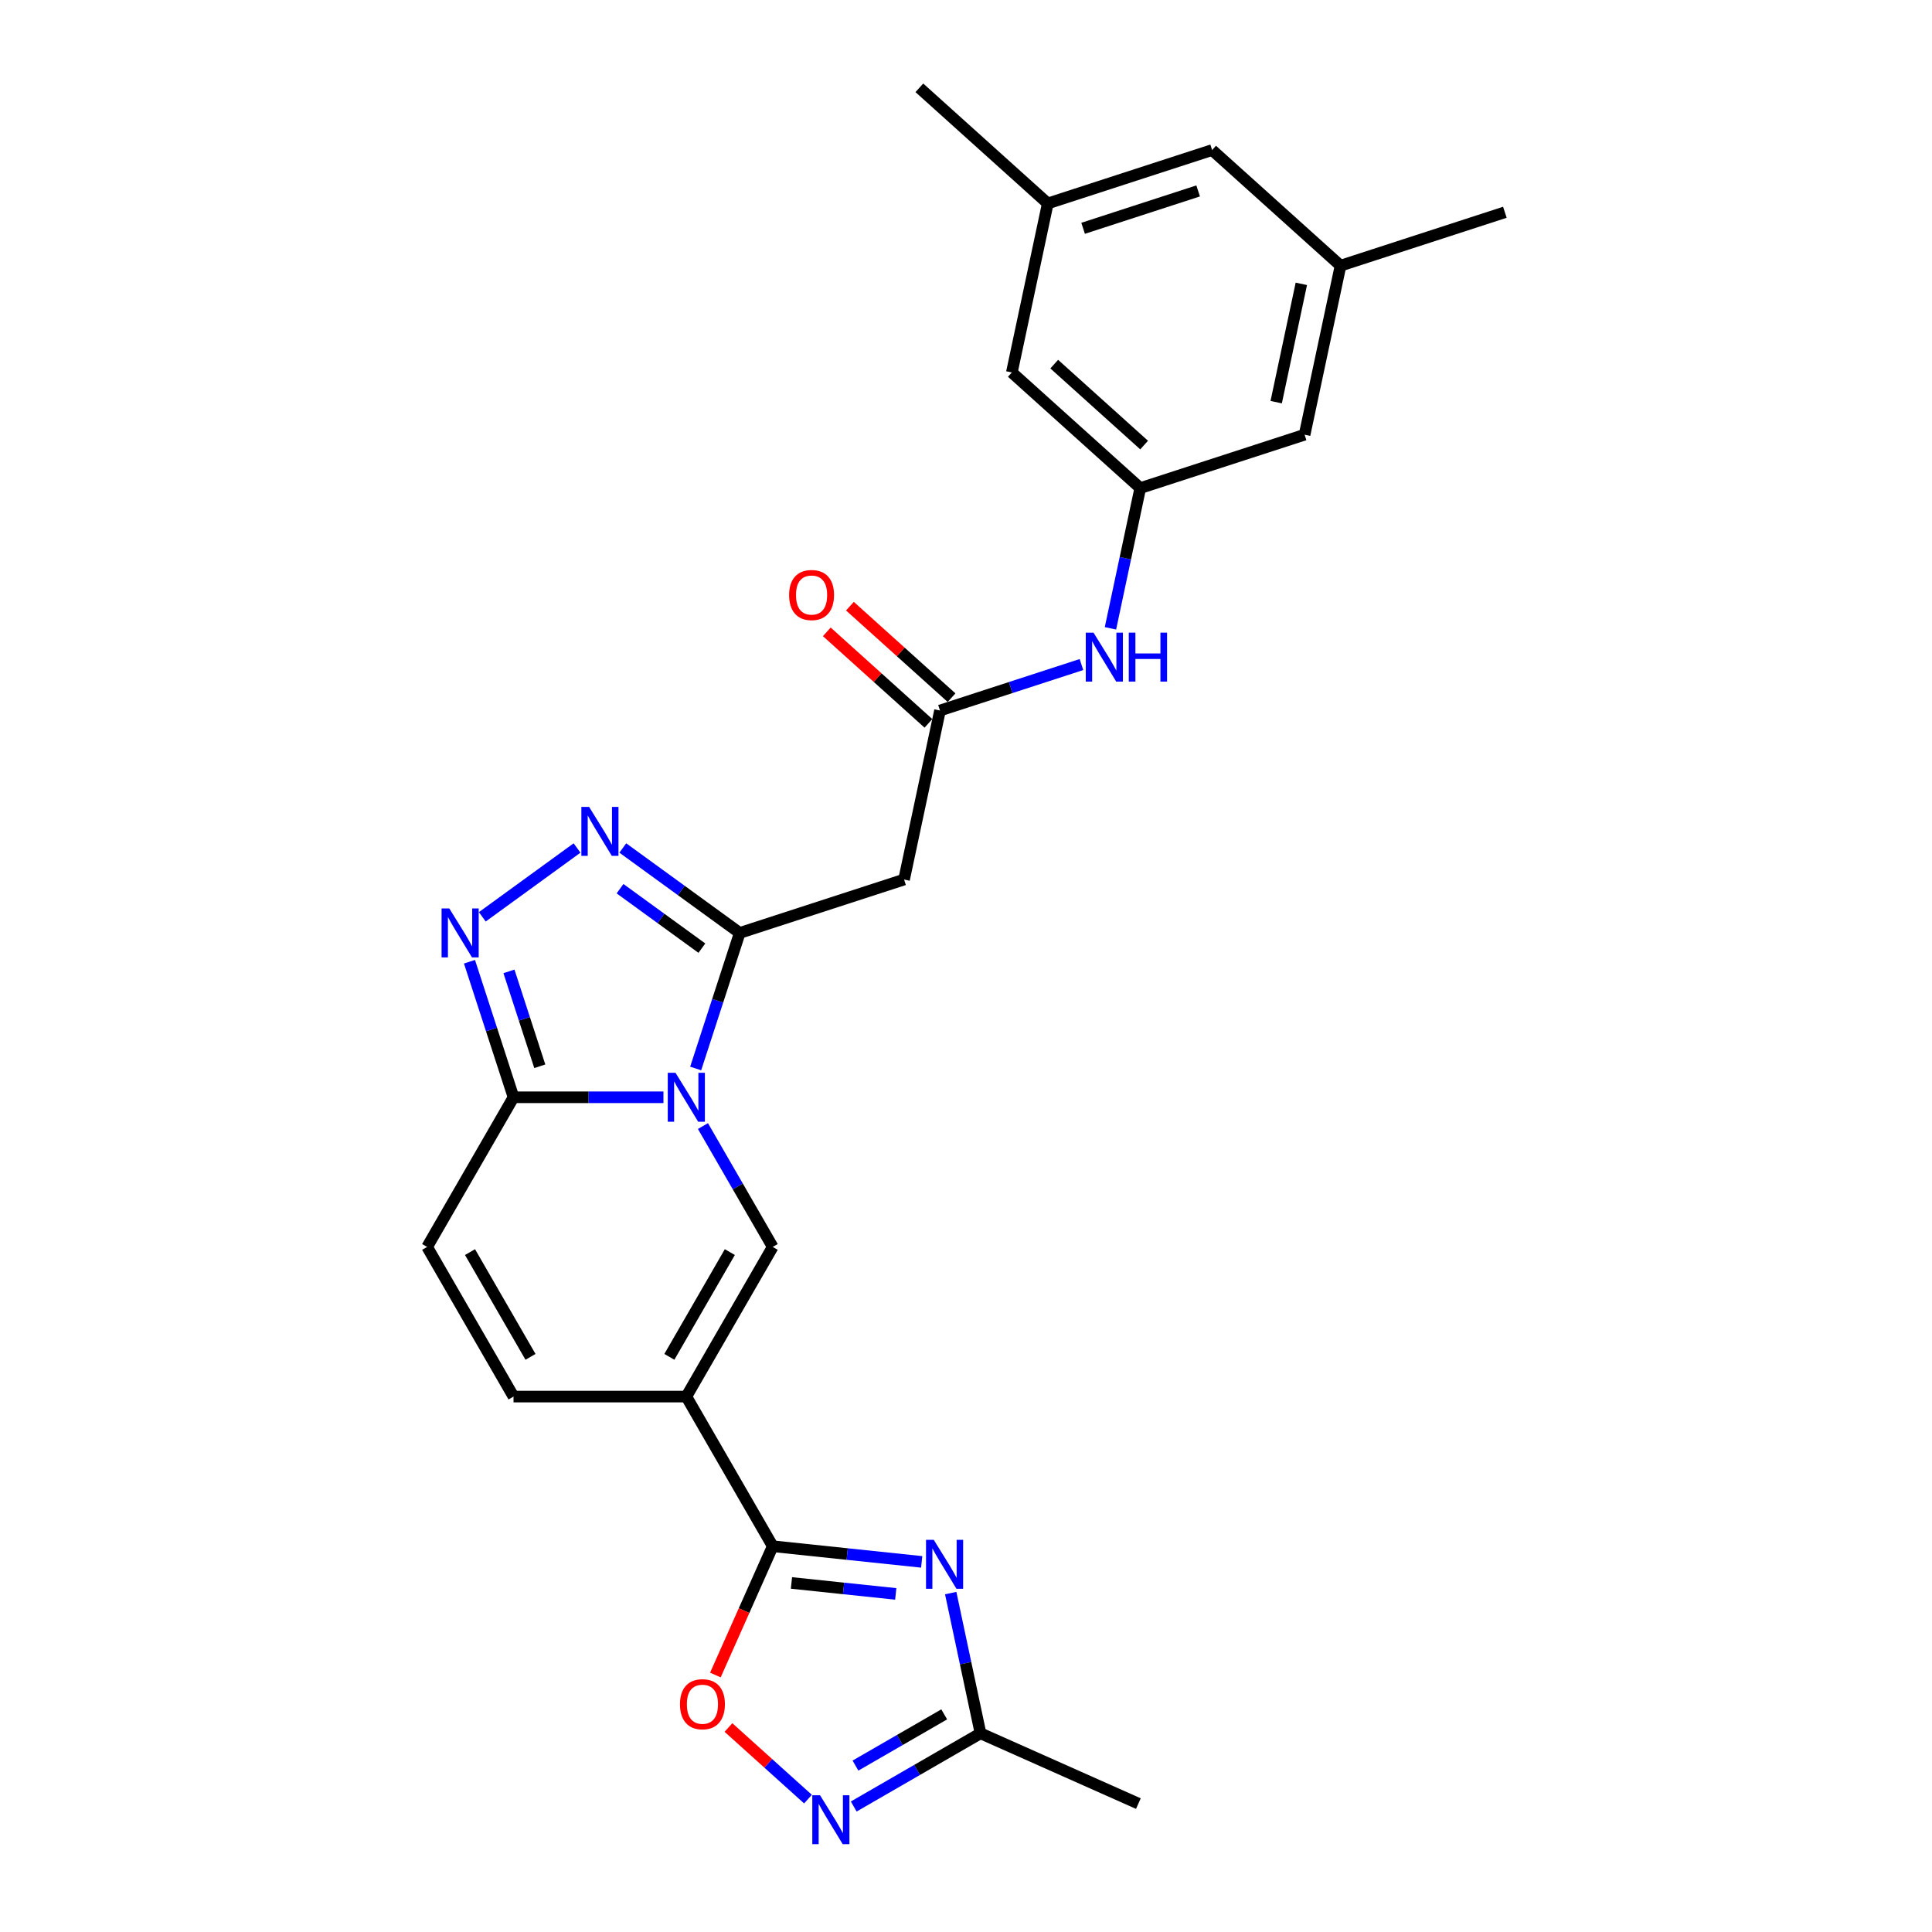 <?xml version='1.0' encoding='iso-8859-1'?>
<svg version='1.1' baseProfile='full'
              xmlns='http://www.w3.org/2000/svg'
                      xmlns:rdkit='http://www.rdkit.org/xml'
                      xmlns:xlink='http://www.w3.org/1999/xlink'
                  xml:space='preserve'
width='1000px' height='1000px' viewBox='0 0 1000 1000'>
<!-- END OF HEADER -->
<rect style='opacity:1.0;fill:#FFFFFF;stroke:none' width='1000' height='1000' x='0' y='0'> </rect>
<path class='bond-0' d='M 360.082,553.049 L 371.481,517.968' style='fill:none;fill-rule:evenodd;stroke:#0000FF;stroke-width:6px;stroke-linecap:butt;stroke-linejoin:miter;stroke-opacity:1' />
<path class='bond-0' d='M 371.481,517.968 L 382.88,482.887' style='fill:none;fill-rule:evenodd;stroke:#000000;stroke-width:6px;stroke-linecap:butt;stroke-linejoin:miter;stroke-opacity:1' />
<path class='bond-2' d='M 363.844,582.851 L 381.903,614.13' style='fill:none;fill-rule:evenodd;stroke:#0000FF;stroke-width:6px;stroke-linecap:butt;stroke-linejoin:miter;stroke-opacity:1' />
<path class='bond-2' d='M 381.903,614.13 L 399.961,645.408' style='fill:none;fill-rule:evenodd;stroke:#000000;stroke-width:6px;stroke-linecap:butt;stroke-linejoin:miter;stroke-opacity:1' />
<path class='bond-6' d='M 343.399,567.95 L 304.599,567.95' style='fill:none;fill-rule:evenodd;stroke:#0000FF;stroke-width:6px;stroke-linecap:butt;stroke-linejoin:miter;stroke-opacity:1' />
<path class='bond-6' d='M 304.599,567.95 L 265.8,567.95' style='fill:none;fill-rule:evenodd;stroke:#000000;stroke-width:6px;stroke-linecap:butt;stroke-linejoin:miter;stroke-opacity:1' />
<path class='bond-5' d='M 382.88,482.887 L 352.621,460.903' style='fill:none;fill-rule:evenodd;stroke:#000000;stroke-width:6px;stroke-linecap:butt;stroke-linejoin:miter;stroke-opacity:1' />
<path class='bond-5' d='M 352.621,460.903 L 322.362,438.918' style='fill:none;fill-rule:evenodd;stroke:#0000FF;stroke-width:6px;stroke-linecap:butt;stroke-linejoin:miter;stroke-opacity:1' />
<path class='bond-5' d='M 363.288,490.763 L 342.107,475.374' style='fill:none;fill-rule:evenodd;stroke:#000000;stroke-width:6px;stroke-linecap:butt;stroke-linejoin:miter;stroke-opacity:1' />
<path class='bond-5' d='M 342.107,475.374 L 320.925,459.986' style='fill:none;fill-rule:evenodd;stroke:#0000FF;stroke-width:6px;stroke-linecap:butt;stroke-linejoin:miter;stroke-opacity:1' />
<path class='bond-10' d='M 382.88,482.887 L 467.943,455.248' style='fill:none;fill-rule:evenodd;stroke:#000000;stroke-width:6px;stroke-linecap:butt;stroke-linejoin:miter;stroke-opacity:1' />
<path class='bond-1' d='M 355.241,722.866 L 399.961,645.408' style='fill:none;fill-rule:evenodd;stroke:#000000;stroke-width:6px;stroke-linecap:butt;stroke-linejoin:miter;stroke-opacity:1' />
<path class='bond-1' d='M 346.457,702.304 L 377.762,648.083' style='fill:none;fill-rule:evenodd;stroke:#000000;stroke-width:6px;stroke-linecap:butt;stroke-linejoin:miter;stroke-opacity:1' />
<path class='bond-3' d='M 355.241,722.866 L 399.961,800.325' style='fill:none;fill-rule:evenodd;stroke:#000000;stroke-width:6px;stroke-linecap:butt;stroke-linejoin:miter;stroke-opacity:1' />
<path class='bond-27' d='M 355.241,722.866 L 265.8,722.866' style='fill:none;fill-rule:evenodd;stroke:#000000;stroke-width:6px;stroke-linecap:butt;stroke-linejoin:miter;stroke-opacity:1' />
<path class='bond-4' d='M 399.961,800.325 L 438.516,804.377' style='fill:none;fill-rule:evenodd;stroke:#000000;stroke-width:6px;stroke-linecap:butt;stroke-linejoin:miter;stroke-opacity:1' />
<path class='bond-4' d='M 438.516,804.377 L 477.07,808.429' style='fill:none;fill-rule:evenodd;stroke:#0000FF;stroke-width:6px;stroke-linecap:butt;stroke-linejoin:miter;stroke-opacity:1' />
<path class='bond-4' d='M 409.658,819.33 L 436.646,822.167' style='fill:none;fill-rule:evenodd;stroke:#000000;stroke-width:6px;stroke-linecap:butt;stroke-linejoin:miter;stroke-opacity:1' />
<path class='bond-4' d='M 436.646,822.167 L 463.634,825.004' style='fill:none;fill-rule:evenodd;stroke:#0000FF;stroke-width:6px;stroke-linecap:butt;stroke-linejoin:miter;stroke-opacity:1' />
<path class='bond-9' d='M 399.961,800.325 L 385.121,833.657' style='fill:none;fill-rule:evenodd;stroke:#000000;stroke-width:6px;stroke-linecap:butt;stroke-linejoin:miter;stroke-opacity:1' />
<path class='bond-9' d='M 385.121,833.657 L 370.28,866.989' style='fill:none;fill-rule:evenodd;stroke:#FF0000;stroke-width:6px;stroke-linecap:butt;stroke-linejoin:miter;stroke-opacity:1' />
<path class='bond-11' d='M 492.08,824.575 L 499.794,860.867' style='fill:none;fill-rule:evenodd;stroke:#0000FF;stroke-width:6px;stroke-linecap:butt;stroke-linejoin:miter;stroke-opacity:1' />
<path class='bond-11' d='M 499.794,860.867 L 507.508,897.16' style='fill:none;fill-rule:evenodd;stroke:#000000;stroke-width:6px;stroke-linecap:butt;stroke-linejoin:miter;stroke-opacity:1' />
<path class='bond-26' d='M 298.678,438.918 L 249.637,474.549' style='fill:none;fill-rule:evenodd;stroke:#0000FF;stroke-width:6px;stroke-linecap:butt;stroke-linejoin:miter;stroke-opacity:1' />
<path class='bond-7' d='M 265.8,567.95 L 254.401,532.869' style='fill:none;fill-rule:evenodd;stroke:#000000;stroke-width:6px;stroke-linecap:butt;stroke-linejoin:miter;stroke-opacity:1' />
<path class='bond-7' d='M 254.401,532.869 L 243.003,497.788' style='fill:none;fill-rule:evenodd;stroke:#0000FF;stroke-width:6px;stroke-linecap:butt;stroke-linejoin:miter;stroke-opacity:1' />
<path class='bond-7' d='M 279.393,551.898 L 271.414,527.341' style='fill:none;fill-rule:evenodd;stroke:#000000;stroke-width:6px;stroke-linecap:butt;stroke-linejoin:miter;stroke-opacity:1' />
<path class='bond-7' d='M 271.414,527.341 L 263.435,502.784' style='fill:none;fill-rule:evenodd;stroke:#0000FF;stroke-width:6px;stroke-linecap:butt;stroke-linejoin:miter;stroke-opacity:1' />
<path class='bond-14' d='M 265.8,567.95 L 221.079,645.408' style='fill:none;fill-rule:evenodd;stroke:#000000;stroke-width:6px;stroke-linecap:butt;stroke-linejoin:miter;stroke-opacity:1' />
<path class='bond-8' d='M 418.208,931.218 L 397.628,912.687' style='fill:none;fill-rule:evenodd;stroke:#0000FF;stroke-width:6px;stroke-linecap:butt;stroke-linejoin:miter;stroke-opacity:1' />
<path class='bond-8' d='M 397.628,912.687 L 377.047,894.157' style='fill:none;fill-rule:evenodd;stroke:#FF0000;stroke-width:6px;stroke-linecap:butt;stroke-linejoin:miter;stroke-opacity:1' />
<path class='bond-28' d='M 441.892,935.044 L 474.7,916.102' style='fill:none;fill-rule:evenodd;stroke:#0000FF;stroke-width:6px;stroke-linecap:butt;stroke-linejoin:miter;stroke-opacity:1' />
<path class='bond-28' d='M 474.7,916.102 L 507.508,897.16' style='fill:none;fill-rule:evenodd;stroke:#000000;stroke-width:6px;stroke-linecap:butt;stroke-linejoin:miter;stroke-opacity:1' />
<path class='bond-28' d='M 442.79,913.869 L 465.756,900.61' style='fill:none;fill-rule:evenodd;stroke:#0000FF;stroke-width:6px;stroke-linecap:butt;stroke-linejoin:miter;stroke-opacity:1' />
<path class='bond-28' d='M 465.756,900.61 L 488.722,887.351' style='fill:none;fill-rule:evenodd;stroke:#000000;stroke-width:6px;stroke-linecap:butt;stroke-linejoin:miter;stroke-opacity:1' />
<path class='bond-13' d='M 467.943,455.248 L 486.539,367.762' style='fill:none;fill-rule:evenodd;stroke:#000000;stroke-width:6px;stroke-linecap:butt;stroke-linejoin:miter;stroke-opacity:1' />
<path class='bond-23' d='M 507.508,897.16 L 589.216,933.539' style='fill:none;fill-rule:evenodd;stroke:#000000;stroke-width:6px;stroke-linecap:butt;stroke-linejoin:miter;stroke-opacity:1' />
<path class='bond-12' d='M 265.8,722.866 L 221.079,645.408' style='fill:none;fill-rule:evenodd;stroke:#000000;stroke-width:6px;stroke-linecap:butt;stroke-linejoin:miter;stroke-opacity:1' />
<path class='bond-12' d='M 274.583,702.304 L 243.279,648.083' style='fill:none;fill-rule:evenodd;stroke:#000000;stroke-width:6px;stroke-linecap:butt;stroke-linejoin:miter;stroke-opacity:1' />
<path class='bond-15' d='M 486.539,367.762 L 523.149,355.866' style='fill:none;fill-rule:evenodd;stroke:#000000;stroke-width:6px;stroke-linecap:butt;stroke-linejoin:miter;stroke-opacity:1' />
<path class='bond-15' d='M 523.149,355.866 L 559.76,343.97' style='fill:none;fill-rule:evenodd;stroke:#0000FF;stroke-width:6px;stroke-linecap:butt;stroke-linejoin:miter;stroke-opacity:1' />
<path class='bond-17' d='M 492.524,361.115 L 466.221,337.432' style='fill:none;fill-rule:evenodd;stroke:#000000;stroke-width:6px;stroke-linecap:butt;stroke-linejoin:miter;stroke-opacity:1' />
<path class='bond-17' d='M 466.221,337.432 L 439.919,313.75' style='fill:none;fill-rule:evenodd;stroke:#FF0000;stroke-width:6px;stroke-linecap:butt;stroke-linejoin:miter;stroke-opacity:1' />
<path class='bond-17' d='M 480.554,374.408 L 454.252,350.726' style='fill:none;fill-rule:evenodd;stroke:#000000;stroke-width:6px;stroke-linecap:butt;stroke-linejoin:miter;stroke-opacity:1' />
<path class='bond-17' d='M 454.252,350.726 L 427.95,327.043' style='fill:none;fill-rule:evenodd;stroke:#FF0000;stroke-width:6px;stroke-linecap:butt;stroke-linejoin:miter;stroke-opacity:1' />
<path class='bond-16' d='M 574.769,325.222 L 582.484,288.929' style='fill:none;fill-rule:evenodd;stroke:#0000FF;stroke-width:6px;stroke-linecap:butt;stroke-linejoin:miter;stroke-opacity:1' />
<path class='bond-16' d='M 582.484,288.929 L 590.198,252.636' style='fill:none;fill-rule:evenodd;stroke:#000000;stroke-width:6px;stroke-linecap:butt;stroke-linejoin:miter;stroke-opacity:1' />
<path class='bond-20' d='M 590.198,252.636 L 523.73,192.789' style='fill:none;fill-rule:evenodd;stroke:#000000;stroke-width:6px;stroke-linecap:butt;stroke-linejoin:miter;stroke-opacity:1' />
<path class='bond-20' d='M 592.197,230.366 L 545.67,188.472' style='fill:none;fill-rule:evenodd;stroke:#000000;stroke-width:6px;stroke-linecap:butt;stroke-linejoin:miter;stroke-opacity:1' />
<path class='bond-21' d='M 590.198,252.636 L 675.261,224.998' style='fill:none;fill-rule:evenodd;stroke:#000000;stroke-width:6px;stroke-linecap:butt;stroke-linejoin:miter;stroke-opacity:1' />
<path class='bond-18' d='M 693.857,137.511 L 675.261,224.998' style='fill:none;fill-rule:evenodd;stroke:#000000;stroke-width:6px;stroke-linecap:butt;stroke-linejoin:miter;stroke-opacity:1' />
<path class='bond-18' d='M 673.571,146.915 L 660.553,208.155' style='fill:none;fill-rule:evenodd;stroke:#000000;stroke-width:6px;stroke-linecap:butt;stroke-linejoin:miter;stroke-opacity:1' />
<path class='bond-22' d='M 693.857,137.511 L 627.39,77.663' style='fill:none;fill-rule:evenodd;stroke:#000000;stroke-width:6px;stroke-linecap:butt;stroke-linejoin:miter;stroke-opacity:1' />
<path class='bond-24' d='M 693.857,137.511 L 778.921,109.872' style='fill:none;fill-rule:evenodd;stroke:#000000;stroke-width:6px;stroke-linecap:butt;stroke-linejoin:miter;stroke-opacity:1' />
<path class='bond-19' d='M 542.326,105.302 L 523.73,192.789' style='fill:none;fill-rule:evenodd;stroke:#000000;stroke-width:6px;stroke-linecap:butt;stroke-linejoin:miter;stroke-opacity:1' />
<path class='bond-25' d='M 542.326,105.302 L 475.859,45.455' style='fill:none;fill-rule:evenodd;stroke:#000000;stroke-width:6px;stroke-linecap:butt;stroke-linejoin:miter;stroke-opacity:1' />
<path class='bond-29' d='M 542.326,105.302 L 627.39,77.663' style='fill:none;fill-rule:evenodd;stroke:#000000;stroke-width:6px;stroke-linecap:butt;stroke-linejoin:miter;stroke-opacity:1' />
<path class='bond-29' d='M 560.614,118.169 L 620.158,98.822' style='fill:none;fill-rule:evenodd;stroke:#000000;stroke-width:6px;stroke-linecap:butt;stroke-linejoin:miter;stroke-opacity:1' />
<path  class='atom-0' d='M 349.642 555.285
L 357.942 568.701
Q 358.765 570.025, 360.089 572.422
Q 361.412 574.819, 361.484 574.962
L 361.484 555.285
L 364.847 555.285
L 364.847 580.615
L 361.376 580.615
L 352.468 565.947
Q 351.431 564.229, 350.322 562.262
Q 349.248 560.294, 348.926 559.686
L 348.926 580.615
L 345.635 580.615
L 345.635 555.285
L 349.642 555.285
' fill='#0000FF'/>
<path  class='atom-5' d='M 483.313 797.009
L 491.613 810.425
Q 492.436 811.749, 493.76 814.146
Q 495.084 816.543, 495.155 816.686
L 495.155 797.009
L 498.518 797.009
L 498.518 822.339
L 495.048 822.339
L 486.14 807.67
Q 485.102 805.953, 483.993 803.985
Q 482.92 802.018, 482.598 801.409
L 482.598 822.339
L 479.306 822.339
L 479.306 797.009
L 483.313 797.009
' fill='#0000FF'/>
<path  class='atom-6' d='M 304.921 417.65
L 313.221 431.066
Q 314.044 432.39, 315.368 434.787
Q 316.692 437.184, 316.763 437.327
L 316.763 417.65
L 320.126 417.65
L 320.126 442.98
L 316.656 442.98
L 307.748 428.311
Q 306.71 426.594, 305.601 424.626
Q 304.528 422.659, 304.206 422.05
L 304.206 442.98
L 300.914 442.98
L 300.914 417.65
L 304.921 417.65
' fill='#0000FF'/>
<path  class='atom-8' d='M 232.562 470.222
L 240.862 483.638
Q 241.685 484.962, 243.009 487.359
Q 244.333 489.756, 244.404 489.899
L 244.404 470.222
L 247.767 470.222
L 247.767 495.552
L 244.297 495.552
L 235.388 480.883
Q 234.351 479.166, 233.242 477.198
Q 232.169 475.231, 231.847 474.622
L 231.847 495.552
L 228.555 495.552
L 228.555 470.222
L 232.562 470.222
' fill='#0000FF'/>
<path  class='atom-9' d='M 424.451 929.216
L 432.751 942.632
Q 433.574 943.956, 434.898 946.353
Q 436.221 948.75, 436.293 948.893
L 436.293 929.216
L 439.656 929.216
L 439.656 954.545
L 436.186 954.545
L 427.277 939.877
Q 426.24 938.16, 425.131 936.192
Q 424.057 934.224, 423.735 933.616
L 423.735 954.545
L 420.444 954.545
L 420.444 929.216
L 424.451 929.216
' fill='#0000FF'/>
<path  class='atom-10' d='M 351.955 882.104
Q 351.955 876.023, 354.96 872.624
Q 357.965 869.225, 363.582 869.225
Q 369.199 869.225, 372.204 872.624
Q 375.21 876.023, 375.21 882.104
Q 375.21 888.258, 372.169 891.764
Q 369.128 895.234, 363.582 895.234
Q 358.001 895.234, 354.96 891.764
Q 351.955 888.294, 351.955 882.104
M 363.582 892.372
Q 367.446 892.372, 369.521 889.796
Q 371.632 887.185, 371.632 882.104
Q 371.632 877.132, 369.521 874.627
Q 367.446 872.087, 363.582 872.087
Q 359.719 872.087, 357.608 874.591
Q 355.533 877.096, 355.533 882.104
Q 355.533 887.221, 357.608 889.796
Q 359.719 892.372, 363.582 892.372
' fill='#FF0000'/>
<path  class='atom-16' d='M 566.003 327.458
L 574.303 340.874
Q 575.126 342.198, 576.45 344.595
Q 577.774 346.992, 577.845 347.135
L 577.845 327.458
L 581.208 327.458
L 581.208 352.788
L 577.738 352.788
L 568.83 338.119
Q 567.792 336.402, 566.683 334.434
Q 565.61 332.467, 565.288 331.858
L 565.288 352.788
L 561.996 352.788
L 561.996 327.458
L 566.003 327.458
' fill='#0000FF'/>
<path  class='atom-16' d='M 584.249 327.458
L 587.684 327.458
L 587.684 338.227
L 600.635 338.227
L 600.635 327.458
L 604.069 327.458
L 604.069 352.788
L 600.635 352.788
L 600.635 341.089
L 587.684 341.089
L 587.684 352.788
L 584.249 352.788
L 584.249 327.458
' fill='#0000FF'/>
<path  class='atom-18' d='M 408.444 307.985
Q 408.444 301.903, 411.449 298.505
Q 414.454 295.106, 420.071 295.106
Q 425.688 295.106, 428.693 298.505
Q 431.699 301.903, 431.699 307.985
Q 431.699 314.139, 428.658 317.645
Q 425.617 321.115, 420.071 321.115
Q 414.49 321.115, 411.449 317.645
Q 408.444 314.175, 408.444 307.985
M 420.071 318.253
Q 423.935 318.253, 426.01 315.677
Q 428.121 313.066, 428.121 307.985
Q 428.121 303.013, 426.01 300.508
Q 423.935 297.968, 420.071 297.968
Q 416.207 297.968, 414.097 300.472
Q 412.022 302.977, 412.022 307.985
Q 412.022 313.101, 414.097 315.677
Q 416.207 318.253, 420.071 318.253
' fill='#FF0000'/>
</svg>

